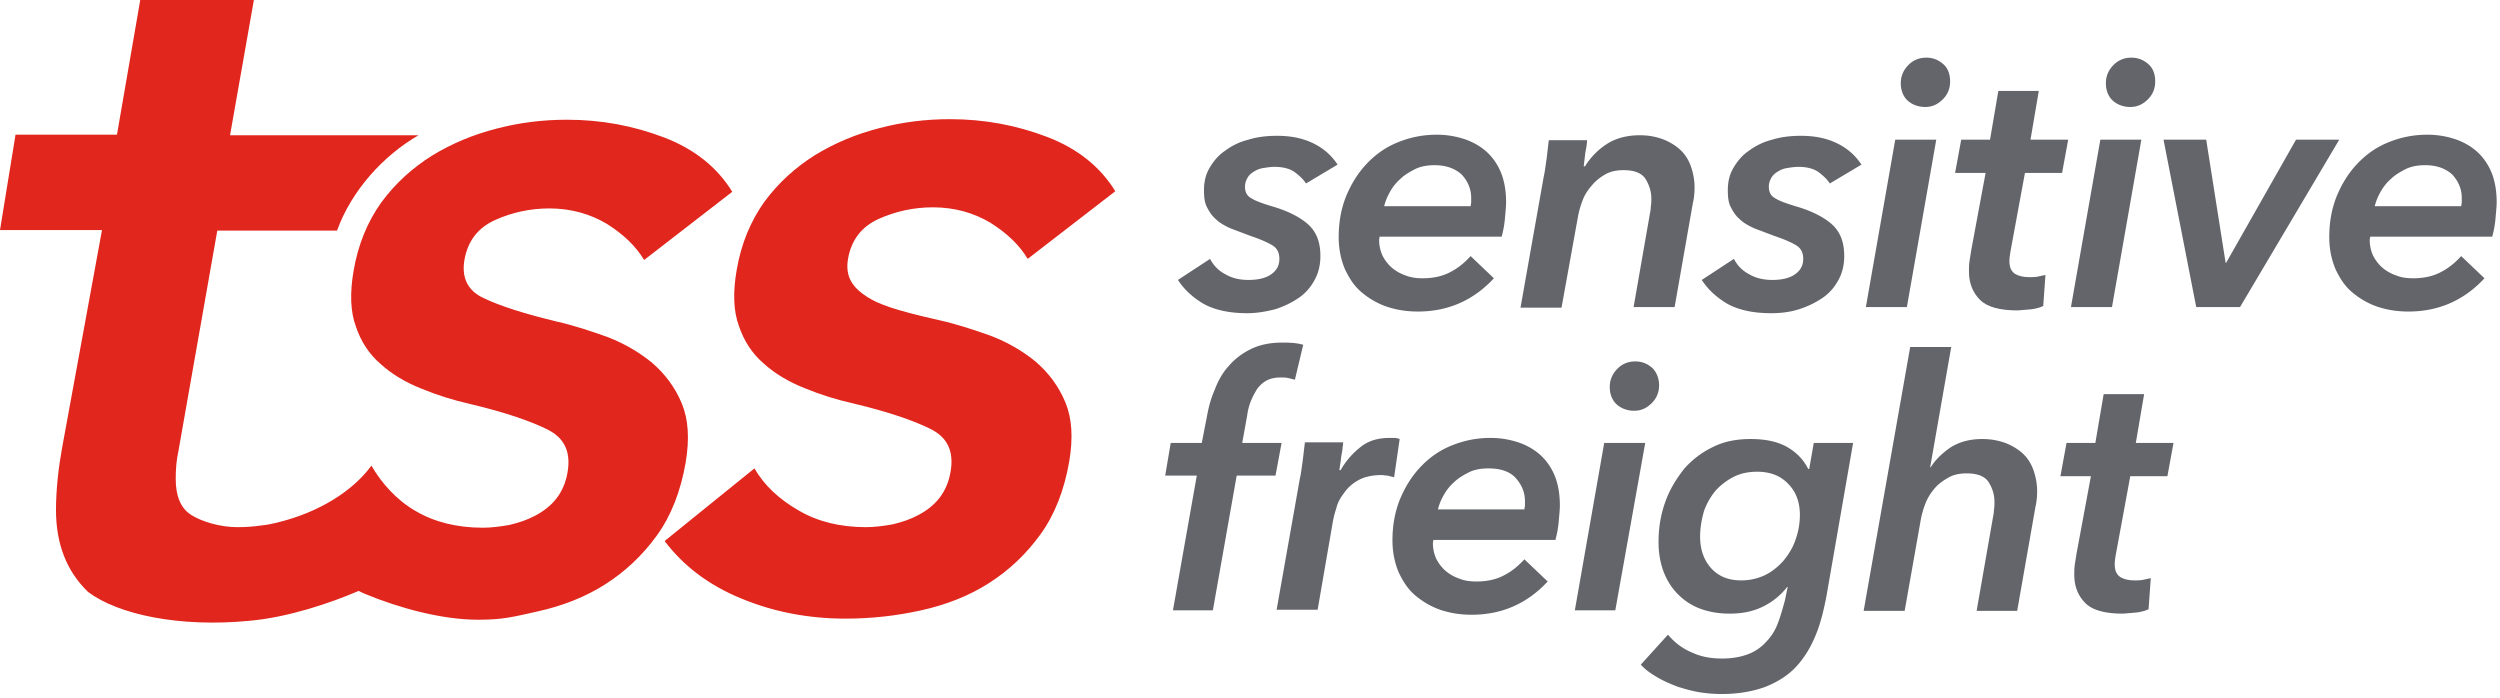 <svg xmlns="http://www.w3.org/2000/svg" xmlns:xlink="http://www.w3.org/1999/xlink" xmlns:v="https://vecta.io/nano" width="451" height="126" fill="none"><g clip-path="url(#A)"><g fill="#63656a"><path d="M218.3 46.7a6.32 6.32 0 0 0 2.8 2.8c1.2.7 2.6 1 4.1 1 1.7 0 3.1-.3 4.1-1s1.5-1.6 1.5-2.8c0-1.1-.4-1.9-1.2-2.4s-2.1-1.1-3.9-1.7l-3.7-1.4c-1.1-.5-2-1-2.7-1.7-.7-.6-1.2-1.4-1.6-2.2s-.5-1.8-.5-3c0-1.5.3-2.8 1-4s1.6-2.3 2.8-3.1a11.68 11.68 0 0 1 4.2-2c1.6-.5 3.3-.7 5.2-.7 2.4 0 4.5.4 6.4 1.3s3.4 2.2 4.5 3.9l-5.7 3.4c-.5-.8-1.3-1.5-2.1-2.1-.9-.6-2.1-.9-3.6-.9-.6 0-1.3.1-1.9.2a4.28 4.28 0 0 0-1.7.6c-.5.3-.9.6-1.2 1.1s-.5 1-.5 1.7c0 1 .4 1.7 1.2 2.1.8.5 2 .9 3.6 1.4 2.8.8 5 1.9 6.5 3.2 1.6 1.4 2.3 3.3 2.3 5.8 0 1.7-.4 3.2-1.1 4.4-.7 1.3-1.7 2.4-2.9 3.2a16.35 16.35 0 0 1-4.2 2c-1.6.4-3.2.7-5 .7-3.3 0-5.9-.6-7.9-1.7-2-1.2-3.5-2.6-4.6-4.3l5.8-3.8zm30.6-4.1c0 .2-.1.4-.1.7a6.71 6.71 0 0 0 .6 2.8c.4.8 1 1.6 1.7 2.2a7.68 7.68 0 0 0 2.5 1.4c1 .4 2 .5 3.1.5 1.9 0 3.6-.4 4.9-1.1 1.4-.7 2.6-1.7 3.7-2.9l4.2 4c-3.7 4-8.3 6-13.7 6-2.1 0-3.9-.3-5.7-.9-1.7-.6-3.2-1.5-4.5-2.6s-2.2-2.5-3-4.2c-.7-1.7-1.1-3.6-1.1-5.7 0-2.6.4-5 1.3-7.3.9-2.2 2.1-4.2 3.7-5.9s3.4-3 5.6-3.9 4.5-1.4 7.1-1.4a15.88 15.88 0 0 1 5 .8c1.5.5 2.9 1.3 4 2.3s2 2.3 2.6 3.8.9 3.3.9 5.3c0 .7-.1 1.6-.2 2.8s-.3 2.3-.6 3.4h-22v-.1zm16.4-5.3c0-.3.1-.6.1-.8v-.8c0-1.6-.6-3-1.7-4.2-1.2-1.1-2.8-1.7-4.9-1.7-1.3 0-2.5.2-3.5.7s-2 1.1-2.7 1.8c-.8.7-1.4 1.5-1.9 2.4s-.8 1.7-1 2.5h15.6v.1zm20.7-7.4a12.73 12.73 0 0 1 4-4c1.6-1 3.6-1.5 5.8-1.5 1.7 0 3.1.3 4.4.8 1.2.5 2.3 1.2 3.1 2s1.4 1.8 1.8 3 .6 2.4.6 3.6c0 1-.1 2-.3 2.8l-3.3 18.8h-7.4l2.9-16.6c.1-.5.2-1 .2-1.5.1-.5.1-1 .1-1.5 0-1.3-.4-2.5-1.1-3.6-.7-1-2-1.5-3.9-1.5-1.2 0-2.3.2-3.2.7s-1.7 1.1-2.4 1.9-1.3 1.6-1.7 2.6-.7 2-.9 3l-3 16.6h-7.4l4.2-23.7c.2-.8.3-1.8.5-3.1l.4-3.4h6.9c0 .5-.1 1.2-.3 2.2l-.3 2.5h.3v-.1zm26.8 16.8a6.32 6.32 0 0 0 2.8 2.8c1.2.7 2.6 1 4.1 1 1.7 0 3.1-.3 4.1-1s1.5-1.6 1.5-2.8c0-1.1-.4-1.9-1.2-2.4s-2.1-1.1-3.9-1.7l-3.7-1.4c-1.1-.5-2-1-2.7-1.7-.7-.6-1.2-1.4-1.6-2.2s-.5-1.8-.5-3c0-1.5.3-2.8 1-4s1.6-2.3 2.8-3.1a11.68 11.68 0 0 1 4.2-2c1.6-.5 3.3-.7 5.2-.7 2.4 0 4.5.4 6.4 1.3s3.4 2.2 4.5 3.9l-5.7 3.4c-.5-.8-1.3-1.5-2.1-2.1-.9-.6-2.1-.9-3.6-.9-.6 0-1.3.1-1.9.2a4.28 4.28 0 0 0-1.7.6c-.5.3-.9.6-1.2 1.1s-.5 1-.5 1.7c0 1 .4 1.7 1.2 2.1.8.5 2 .9 3.6 1.4 2.8.8 5 1.9 6.5 3.2 1.6 1.4 2.3 3.3 2.3 5.8 0 1.7-.4 3.2-1.1 4.4-.7 1.3-1.7 2.4-2.9 3.2a16.35 16.35 0 0 1-4.2 2c-1.6.5-3.2.7-5 .7-3.3 0-5.9-.6-7.9-1.7-2-1.2-3.5-2.6-4.6-4.3l5.8-3.8zm23.8 8.7l5.3-30.2h7.4L344 55.4h-7.4zm15.2-40.7c0 1.2-.4 2.3-1.3 3.2s-1.9 1.4-3.2 1.4c-1.2 0-2.3-.4-3.1-1.1s-1.3-1.8-1.3-3.2c0-1.3.5-2.4 1.4-3.3s2-1.3 3.2-1.3 2.2.4 3.1 1.2c.8.7 1.2 1.8 1.2 3.1z"></path><use xlink:href="#B"></use><path d="M373.6 55.4l5.3-30.2h7.4L381 55.4h-7.4zm15.2-40.7c0 1.2-.4 2.3-1.3 3.2s-1.9 1.4-3.2 1.4c-1.2 0-2.3-.4-3.1-1.1s-1.3-1.8-1.3-3.2c0-1.3.5-2.4 1.4-3.3s2-1.3 3.2-1.3 2.2.4 3.1 1.2c.8.7 1.2 1.8 1.2 3.1zm15.3 40.7h-7.9l-5.9-30.2h7.7l3.5 22.2h.1l12.6-22.2h7.8l-17.9 30.2zm23.5-12.8c0 .2-.1.4-.1.7a6.71 6.71 0 0 0 .6 2.8c.4.8 1 1.6 1.7 2.2a7.68 7.68 0 0 0 2.5 1.4c1 .4 2 .5 3.1.5 1.9 0 3.6-.4 4.9-1.1 1.4-.7 2.6-1.7 3.7-2.9l4.2 4c-3.7 4-8.3 6-13.7 6-2.1 0-3.9-.3-5.7-.9-1.7-.6-3.2-1.5-4.5-2.6s-2.2-2.5-3-4.2c-.7-1.7-1.1-3.6-1.1-5.7 0-2.6.4-5 1.3-7.3.9-2.2 2.1-4.2 3.7-5.9s3.4-3 5.6-3.9 4.5-1.4 7.1-1.4a15.88 15.88 0 0 1 5 .8c1.5.5 2.9 1.3 4 2.3s2 2.3 2.6 3.8.9 3.3.9 5.3c0 .7-.1 1.6-.2 2.8s-.3 2.3-.6 3.4h-22v-.1zm16.4-5.3c0-.3.1-.6.1-.8v-.8c0-1.6-.6-3-1.7-4.2-1.2-1.1-2.8-1.7-4.9-1.7-1.3 0-2.5.2-3.5.7s-2 1.1-2.7 1.8c-.8.7-1.4 1.5-1.9 2.4s-.8 1.7-1 2.5H444v.1zM233.6 68.5l-1.2-.3c-.4-.1-.9-.1-1.4-.1-1 0-1.9.2-2.6.6s-1.3 1-1.7 1.6c-.4.7-.8 1.4-1.1 2.2s-.5 1.6-.6 2.4l-.9 5h7.1l-1.1 5.9h-7l-4.3 24.3h-7.2l4.3-24.3h-5.7l1-5.9h5.6l.9-4.6c.3-1.7.7-3.3 1.4-4.9.6-1.6 1.4-3.1 2.5-4.3 1.1-1.3 2.4-2.3 4-3.1s3.5-1.2 5.8-1.2c1.5 0 2.7.1 3.7.4l-1.5 6.3zm8.2 16.4c1-1.8 2.3-3.2 3.7-4.3s3.1-1.6 5.2-1.6h.9c.3 0 .6.1.9.2l-1 6.9-1.2-.3c-.4 0-.7-.1-1-.1-1.7 0-3.1.3-4.2.9s-2 1.4-2.6 2.3c-.7.9-1.2 1.8-1.4 2.7a19.37 19.37 0 0 0-.6 2.2l-2.8 16.2h-7.4l4.2-23.7c.2-.8.3-1.8.5-3.1l.4-3.4h6.9c0 .2 0 .5-.1.9 0 .4-.1.9-.2 1.4s-.1 1-.2 1.5-.1.9-.2 1.2h.2v.1zm16.8 12.4c0 .2-.1.4-.1.7a6.71 6.71 0 0 0 .6 2.8c.4.8 1 1.6 1.7 2.2a7.68 7.68 0 0 0 2.5 1.4c1 .4 2 .5 3.1.5 1.9 0 3.6-.4 4.9-1.1 1.4-.7 2.6-1.7 3.7-2.9l4.2 4c-3.7 4-8.3 6-13.7 6-2.1 0-3.9-.3-5.7-.9-1.7-.6-3.2-1.5-4.5-2.6s-2.2-2.5-3-4.2c-.7-1.7-1.1-3.6-1.1-5.7 0-2.6.4-5 1.3-7.3.9-2.2 2.1-4.2 3.7-5.9s3.4-3 5.6-3.9 4.5-1.4 7.1-1.4a15.88 15.88 0 0 1 5 .8c1.5.5 2.9 1.3 4 2.3s2 2.3 2.6 3.8.9 3.3.9 5.3c0 .7-.1 1.6-.2 2.8s-.3 2.3-.6 3.4h-22v-.1zM275 92c0-.3.1-.6.1-.8v-.8c0-1.6-.6-3-1.7-4.2s-2.8-1.7-4.9-1.7c-1.3 0-2.5.2-3.5.7s-2 1.1-2.7 1.8c-.8.7-1.4 1.5-1.9 2.4s-.8 1.7-1 2.5H275v.1zm9.1 18.1l5.3-30.2h7.4l-5.4 30.2h-7.3zm15.2-40.6c0 1.2-.4 2.3-1.3 3.2s-1.9 1.4-3.2 1.4c-1.2 0-2.3-.4-3.1-1.1s-1.3-1.8-1.3-3.2c0-1.3.5-2.4 1.4-3.3s2-1.3 3.2-1.3 2.2.4 3.1 1.2c.7.7 1.2 1.8 1.2 3.1zm27.1 15l.8-4.6h7.1l-4.8 27.6c-.5 2.6-1.1 5.1-2 7.2-.9 2.2-2.1 4.1-3.5 5.6-1.5 1.6-3.3 2.7-5.5 3.6-2.2.8-4.8 1.3-7.9 1.3-1.3 0-2.6-.1-3.9-.3s-2.7-.6-4-1c-1.3-.5-2.5-1-3.7-1.7s-2.2-1.4-3-2.3l4.9-5.4c1.2 1.4 2.6 2.5 4.3 3.2 1.7.8 3.5 1.1 5.5 1.1 1.8 0 3.4-.3 4.7-.8s2.4-1.3 3.2-2.2c.9-.9 1.6-2 2.1-3.3s.9-2.7 1.3-4.2l.5-2.4h-.1c-1.1 1.4-2.5 2.6-4.3 3.5s-3.8 1.3-6.1 1.3c-1.9 0-3.7-.3-5.3-.9s-2.9-1.5-4-2.6-2-2.5-2.6-4.1-.9-3.4-.9-5.3c0-2.6.4-5 1.2-7.2.8-2.3 2-4.2 3.4-6a16.14 16.14 0 0 1 5.3-4c2-1 4.3-1.4 6.7-1.4 2.8 0 5 .5 6.7 1.5s2.9 2.3 3.7 3.9h.2v-.1zm-19.7 12.3c0 2.2.6 4.1 1.9 5.6s3.1 2.3 5.5 2.3a9.9 9.9 0 0 0 4.2-.9c1.3-.6 2.4-1.5 3.4-2.6.9-1.1 1.7-2.3 2.2-3.8a13.3 13.3 0 0 0 .8-4.5c0-2.3-.7-4.2-2.1-5.6-1.4-1.5-3.3-2.2-5.6-2.2-1.6 0-3 .3-4.2.9s-2.4 1.5-3.3 2.5c-.9 1.1-1.6 2.3-2.1 3.7-.4 1.4-.7 3-.7 4.6zm49.9 13.3l2.9-16.6c.1-.5.2-1 .2-1.5.1-.5.1-1 .1-1.5 0-1.3-.4-2.5-1.1-3.6-.7-1-2-1.5-3.9-1.5-1.2 0-2.3.2-3.2.7s-1.8 1.1-2.5 1.9-1.3 1.7-1.7 2.7a15.83 15.83 0 0 0-.9 3.1l-2.9 16.4h-7.4l8.4-47.6h7.4l-3.8 21.7h.1c.8-1.3 2-2.5 3.6-3.6 1.6-1 3.5-1.5 5.7-1.5 1.7 0 3.1.3 4.4.8 1.2.5 2.3 1.2 3.1 2s1.4 1.8 1.8 3 .6 2.4.6 3.6c0 1-.1 2-.3 2.8l-3.3 18.8h-7.3v-.1zm15.1-24.2l1.1-6h5.2l1.5-8.8h7.3l-1.5 8.8h6.8l-1.1 6h-6.7l-2.6 14.1c-.1.6-.2 1.2-.2 1.8 0 1.1.3 1.8 1 2.3.7.4 1.5.6 2.6.6.5 0 1 0 1.5-.1l1.4-.3-.4 5.6c-.6.3-1.4.5-2.2.6l-2.4.2c-3.2 0-5.5-.6-6.8-1.9s-2-3-2-5.1c0-.6 0-1.2.1-1.9l.3-1.9 2.6-14h-5.5 0z"></path></g><g fill="#e1261d"><path d="M185.4 46.7c-1.5-2.5-3.7-4.6-6.7-6.5-3-1.8-6.5-2.8-10.4-2.8-3.4 0-6.7.7-9.8 2.1s-4.9 3.8-5.5 7.1.8 5.3 3.5 7c1.9 1.2 4.6 2.3 13.1 4.2 3.1.7 6.1 1.7 9.2 2.8 3.1 1.2 5.8 2.8 8.1 4.7 2.3 2 4.1 4.4 5.3 7.3s1.4 6.4.7 10.6c-.9 5.2-2.6 9.6-5.2 13.2s-5.7 6.5-9.3 8.8-7.7 3.9-12.2 4.9-9 1.5-13.7 1.5c-6.6 0-12.9-1.2-18.7-3.6-5.9-2.4-10.5-5.9-13.9-10.4l16.2-13.1c1.8 3.1 4.5 5.6 8 7.6 3.4 2 7.5 3 12.1 3 1.5 0 3.1-.2 4.8-.5 1.7-.4 3.2-.9 4.7-1.7s2.8-1.8 3.8-3.1 1.7-2.9 2-4.8c.6-3.6-.6-6.1-3.6-7.6s-7.6-3.1-13.9-4.6c-3.1-.7-6-1.6-8.9-2.8-2.8-1.1-5.3-2.6-7.3-4.4-2.1-1.8-3.6-4.1-4.5-6.8-1-2.7-1.1-6.1-.4-10.1.8-4.7 2.5-8.8 5-12.3 2.5-3.4 5.6-6.2 9.1-8.4 3.6-2.2 7.4-3.8 11.7-4.9 4.2-1.1 8.4-1.6 12.7-1.6 6.2 0 12 1.1 17.5 3.2s9.6 5.4 12.3 9.8l-15.8 12.2zM75.5 24.4c-6.4 3.7-12.1 10-14.7 17.2H39.2l-7 39.7c-.4 1.8-.5 3.5-.5 5.1 0 3.1.9 5.3 2.8 6.5s5.2 2.2 8.3 2.2c1.5 0 2.9-.1 4.3-.3 1-.1 2-.3 2.8-.5C57.8 92.4 63.8 88.4 67 84c1.8 3.1 4.5 6.2 8 8.2 3.4 2 7.5 3 12.1 3 1.5 0 3.1-.2 4.8-.5 1.7-.4 3.2-.9 4.7-1.7s2.8-1.8 3.8-3.1 1.7-2.9 2-4.8c.6-3.6-.6-6.1-3.6-7.6s-7.6-3.1-13.9-4.6c-3.1-.7-6-1.6-8.9-2.8-2.8-1.1-5.3-2.6-7.3-4.4-2.1-1.8-3.6-4.1-4.5-6.8-1-2.7-1.1-6.1-.4-10.1.8-4.7 2.5-8.8 5-12.3 2.5-3.4 5.6-6.2 9.1-8.4 3.6-2.2 7.4-3.8 11.7-4.9 4.2-1.1 8.4-1.6 12.7-1.6 6.2 0 12 1.1 17.5 3.2s9.6 5.4 12.3 9.8l-15.9 12.3c-1.5-2.5-3.7-4.6-6.7-6.5-3-1.8-6.5-2.8-10.4-2.8-3.4 0-6.7.7-9.8 2.1s-4.9 3.8-5.5 7.1.6 5.7 3.5 7c2.9 1.4 7.3 2.8 13.1 4.2 3.1.7 6.1 1.7 9.2 2.8 3.1 1.2 5.8 2.8 8.1 4.7 2.3 2 4.1 4.4 5.3 7.3s1.4 6.4.7 10.6c-.9 5.2-2.6 9.6-5.2 13.2s-5.7 6.5-9.3 8.8-7.7 3.9-12.2 4.9-6.2 1.5-10.8 1.5c-6.6 0-14.4-2.2-20.2-4.6-.5-.2-.9-.4-1.3-.6-5.1 2.2-12.8 4.8-19.8 5.4-12.5 1.2-23.5-1.1-29-5.2l-.1-.1C12 103 10.1 98.1 10.1 92c0-1.7.1-3.6.3-5.6s.5-3.9.8-5.6l7.2-39.3H0l2.8-17.2h18.3L25.3 0h20.5l-4.3 24.4h34z"></path></g></g><defs><clipPath id="A"><path fill="#fff" d="M0 0h450.8v125.2H0z"></path></clipPath><path id="B" d="M352.7 31.2l1.1-6h5.2l1.5-8.8h7.3l-1.5 8.8h6.8l-1.1 6h-6.7l-2.6 14.1c-.1.6-.2 1.2-.2 1.8 0 1.1.3 1.8 1 2.3.7.4 1.5.6 2.6.6.5 0 1 0 1.5-.1l1.4-.3-.4 5.6c-.6.3-1.4.5-2.2.6l-2.4.2c-3.2 0-5.5-.6-6.8-1.9s-2-3-2-5.1c0-.6 0-1.2.1-1.9l.3-1.9 2.6-14h-5.5 0z"></path></defs></svg>